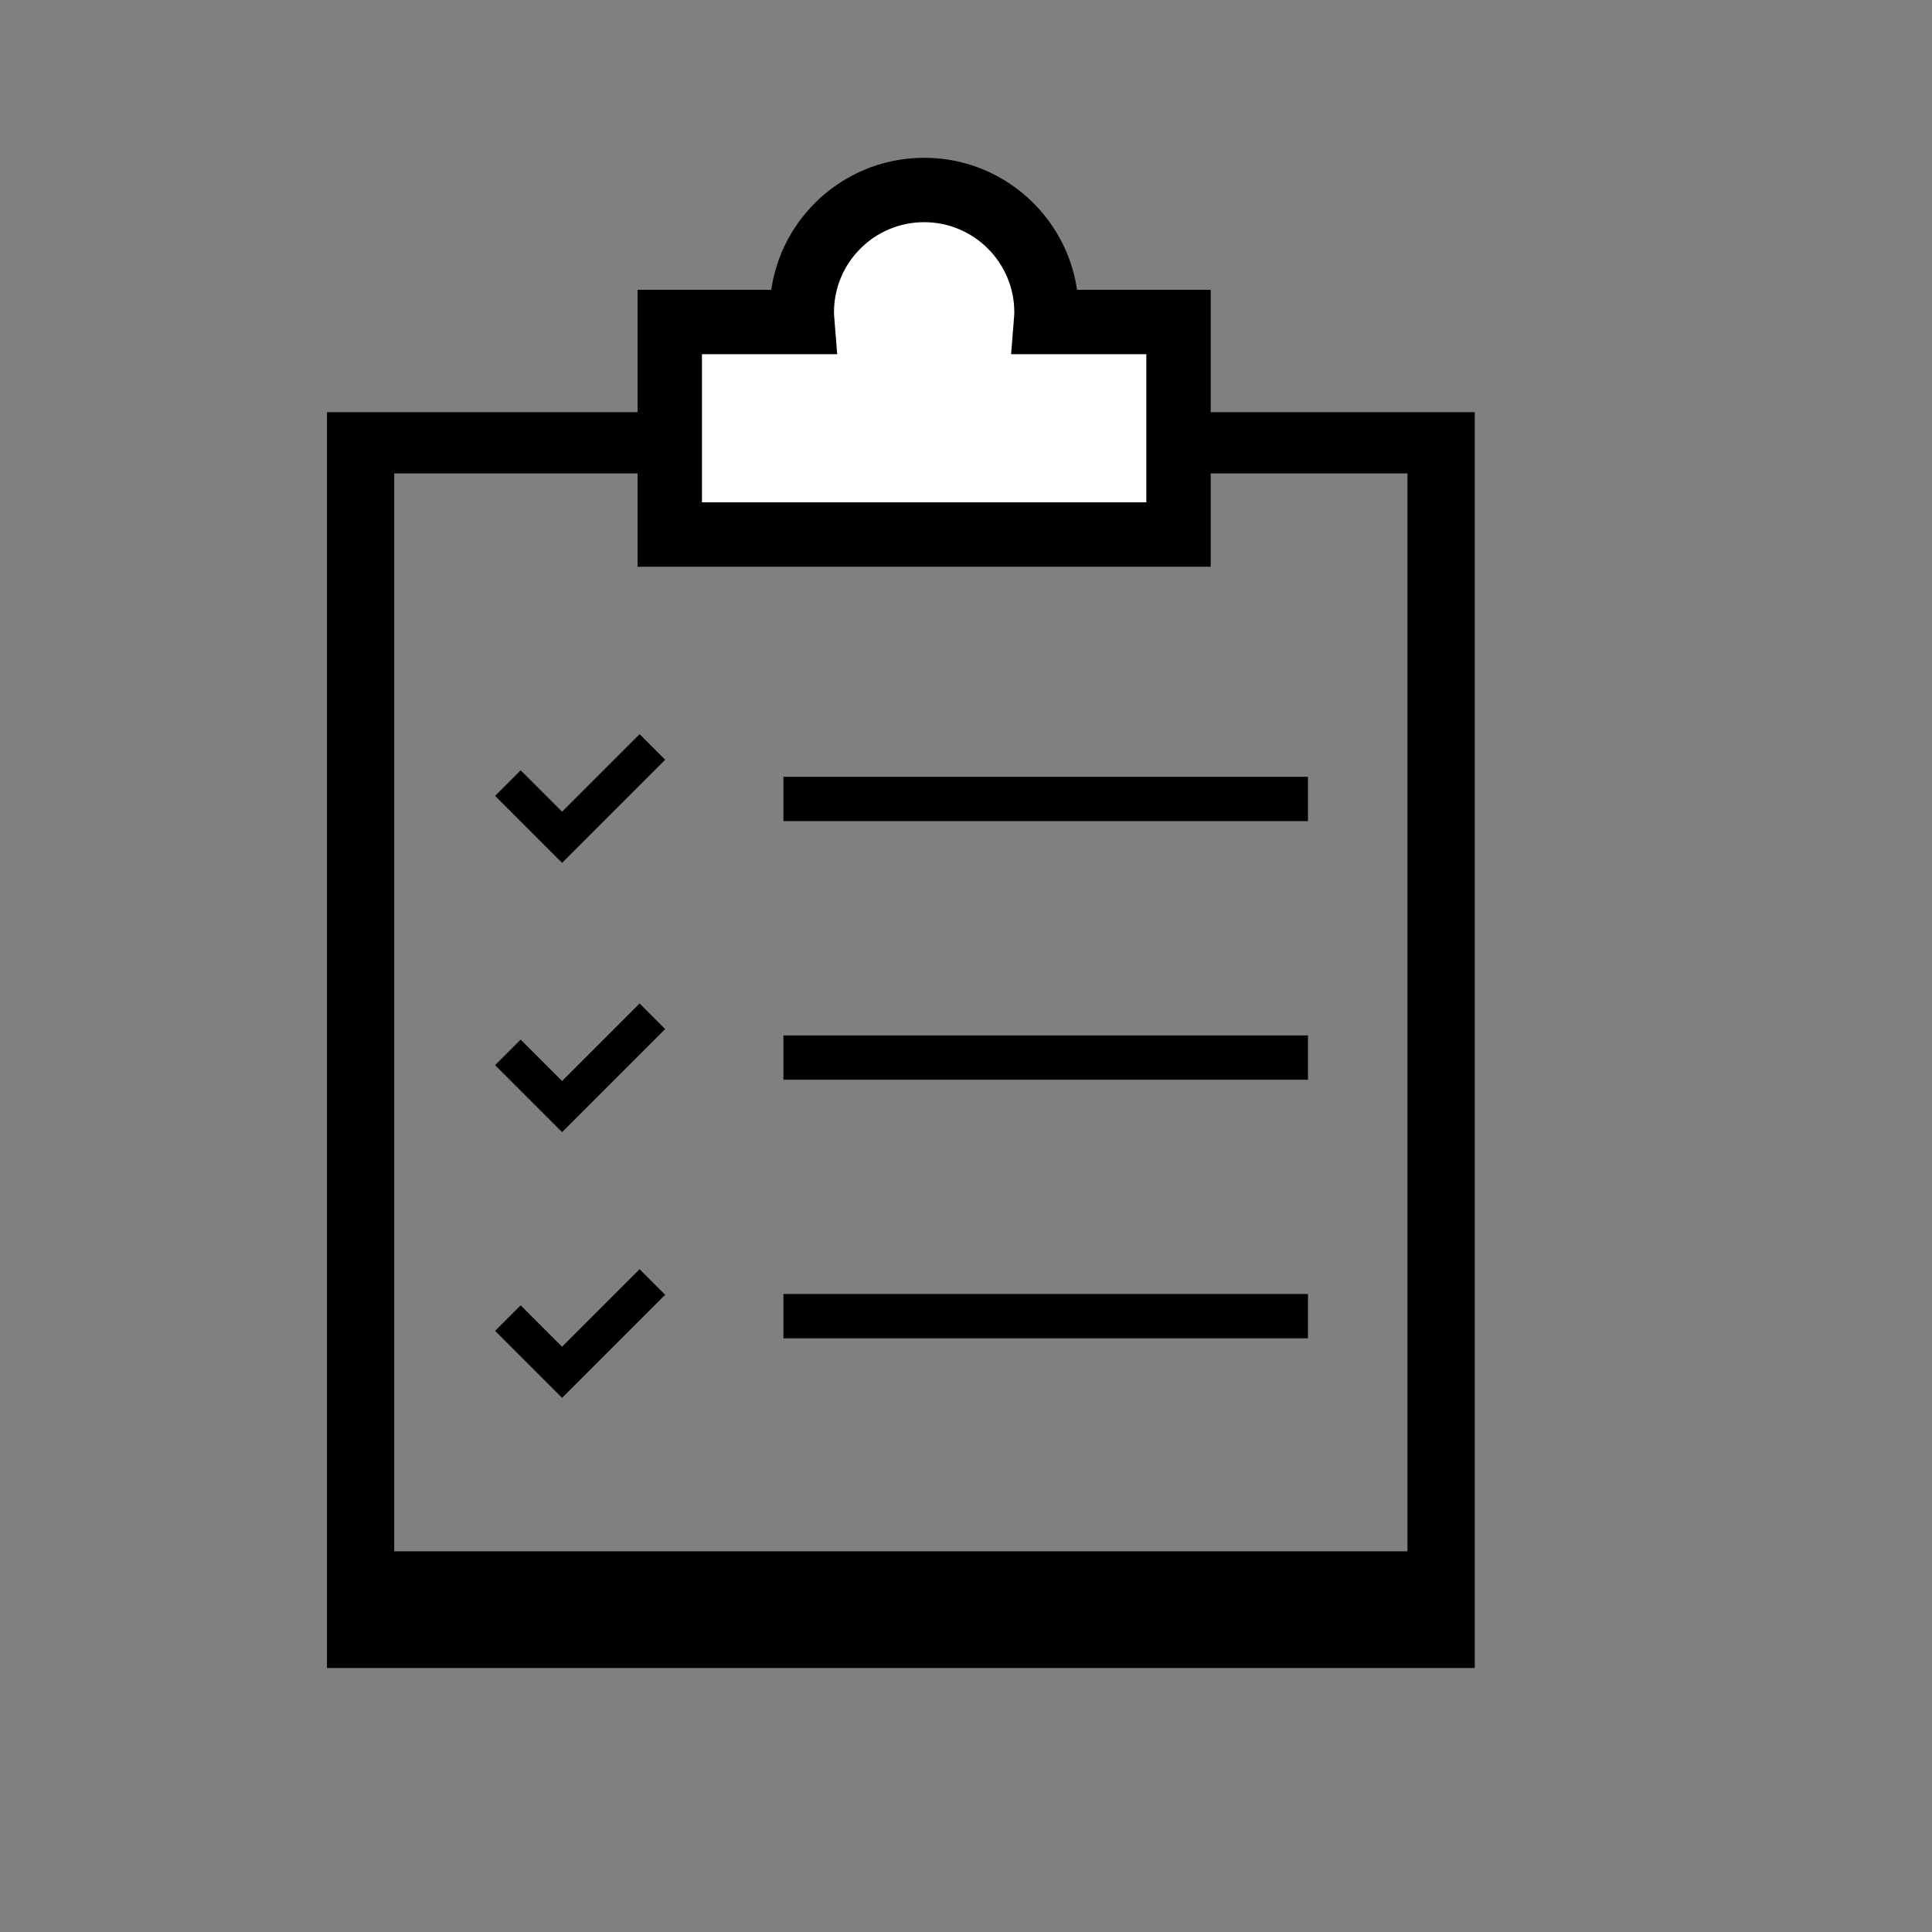 <?xml version="1.0" encoding="UTF-8"?>
<svg id="Ebene_1" data-name="Ebene 1" xmlns="http://www.w3.org/2000/svg" viewBox="0 0 300 300">
  <rect x="0" y="0" width="300" height="300" fill="#808080" stroke="none"/>
  <defs>
    <style>
      .cls-1 {
        fill: #fff;
        stroke: #000;
        stroke-miterlimit: 10;
        stroke-width: 10px;
      }
    </style>
  </defs>
  <path d="M87.28,133.98l-10.4-10.4,3.97-3.97,6.43,6.43,12.04-12.04,3.97,3.97-16.01,16.01Z"/>
  <path d="M87.28,175.8l-10.4-10.4,3.97-3.97,6.43,6.43,12.04-12.04,3.97,3.97-16.01,16.01Z"/>
  <path d="M87.28,217.06l-10.4-10.4,3.97-3.97,6.43,6.43,12.04-12.04,3.97,3.97-16.01,16.01Z"/>
  <path d="M50.77,64v195.01h178.23V64H50.77ZM218.56,240.89H61.21V73.51h157.34v167.38Z"/>
  <rect x="121.65" y="120.62" width="81.45" height="6.88"/>
  <rect x="121.65" y="160.78" width="81.45" height="6.88"/>
  <rect x="121.65" y="200.93" width="81.45" height="6.88"/>
  <path class="cls-1" d="M162.42,50c.04-.5.08-.99.08-1.5,0-10.49-8.51-19-19-19s-19,8.51-19,19c0,.51.04,1,.08,1.5h-20.58v33h79v-33h-20.58Z"/>
</svg>